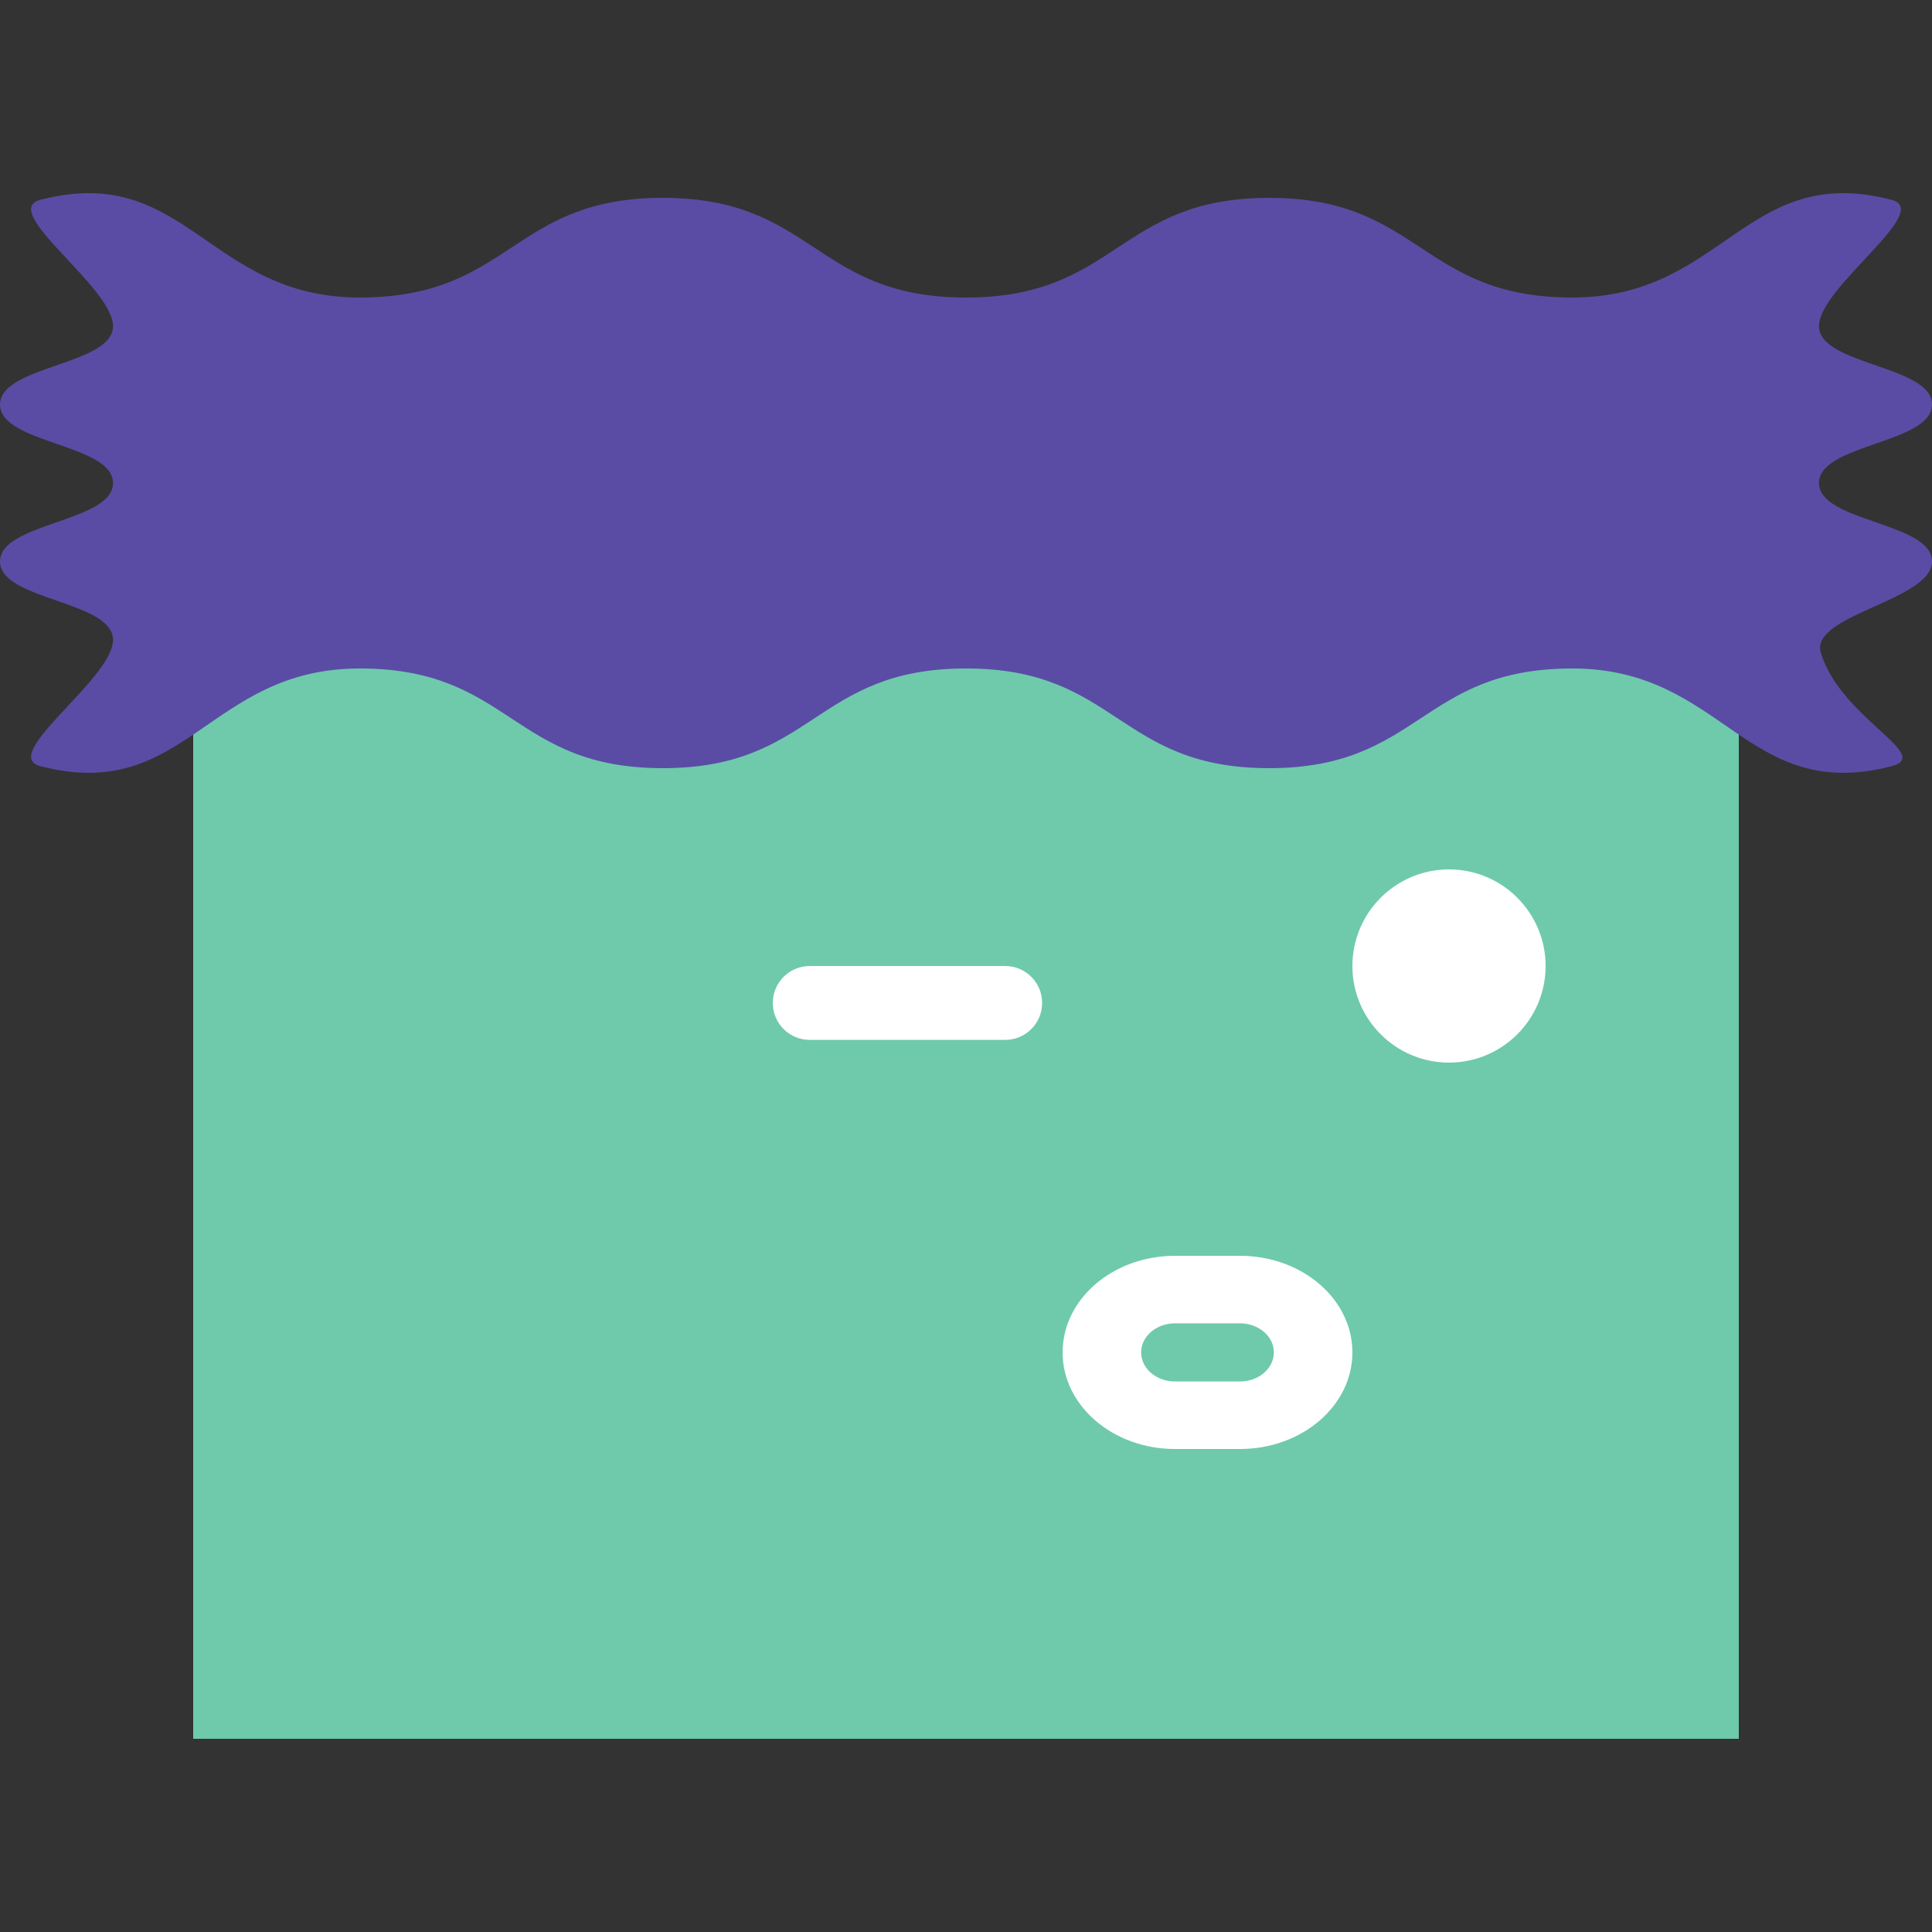 <svg width="20" height="20" viewBox="0 0 20 20" fill="none" xmlns="http://www.w3.org/2000/svg">
<rect x="0" y="0" width="20" height="20" fill="#333333" stroke="none"/>
<path d="M18 5H2V18H18V5Z" fill="#6ECAAB"/>
<path d="M19.58 7.932C18.074 8.321 17.846 6.92 16.277 6.92C14.707 6.92 14.707 7.952 13.138 7.952C11.569 7.952 11.569 6.92 10 6.92C8.431 6.92 8.431 7.952 6.862 7.952C5.293 7.952 5.292 6.92 3.723 6.92C2.155 6.92 1.926 8.321 0.42 7.932C-0.021 7.817 1.17 7.03 1.17 6.624C1.17 6.218 0 6.216 0 5.812C0 5.408 1.17 5.406 1.17 5C1.17 4.595 0 4.594 0 4.188C0 3.782 1.17 3.782 1.17 3.376C1.17 2.97 -0.021 2.181 0.42 2.068C1.926 1.679 2.154 3.08 3.723 3.08C5.293 3.08 5.293 2.048 6.862 2.048C8.431 2.048 8.431 3.08 10 3.08C11.569 3.08 11.569 2.048 13.138 2.048C14.707 2.048 14.708 3.08 16.277 3.08C17.845 3.08 18.074 1.679 19.58 2.068C20.021 2.181 18.83 2.97 18.83 3.376C18.83 3.781 20 3.781 20 4.187C20 4.593 18.83 4.594 18.83 5C18.83 5.405 20 5.405 20 5.812C20 6.218 18.731 6.364 18.849 6.757C19.056 7.439 20.021 7.817 19.58 7.932Z" fill="#5A4CA4"/>
<path d="M15 11C15.552 11 16 10.552 16 10C16 9.448 15.552 9 15 9C14.448 9 14 9.448 14 10C14 10.552 14.448 11 15 11Z" fill="white"/>
<path d="M12.836 15H12.164C11.521 15 11 14.552 11 14C11 13.448 11.521 13 12.164 13H12.836C13.479 13 14 13.448 14 14C14 14.552 13.479 15 12.836 15ZM12.164 13.699C11.97 13.699 11.813 13.834 11.813 14C11.813 14.166 11.97 14.301 12.164 14.301H12.836C13.03 14.301 13.187 14.166 13.187 14C13.187 13.834 13.03 13.699 12.836 13.699H12.164Z" fill="white"/>
<path d="M10.405 10H8.383C8.171 10 8 10.171 8 10.383C8 10.594 8.171 10.765 8.383 10.765H10.405C10.617 10.765 10.788 10.594 10.788 10.383C10.788 10.171 10.617 10 10.405 10Z" fill="white"/>
</svg>
